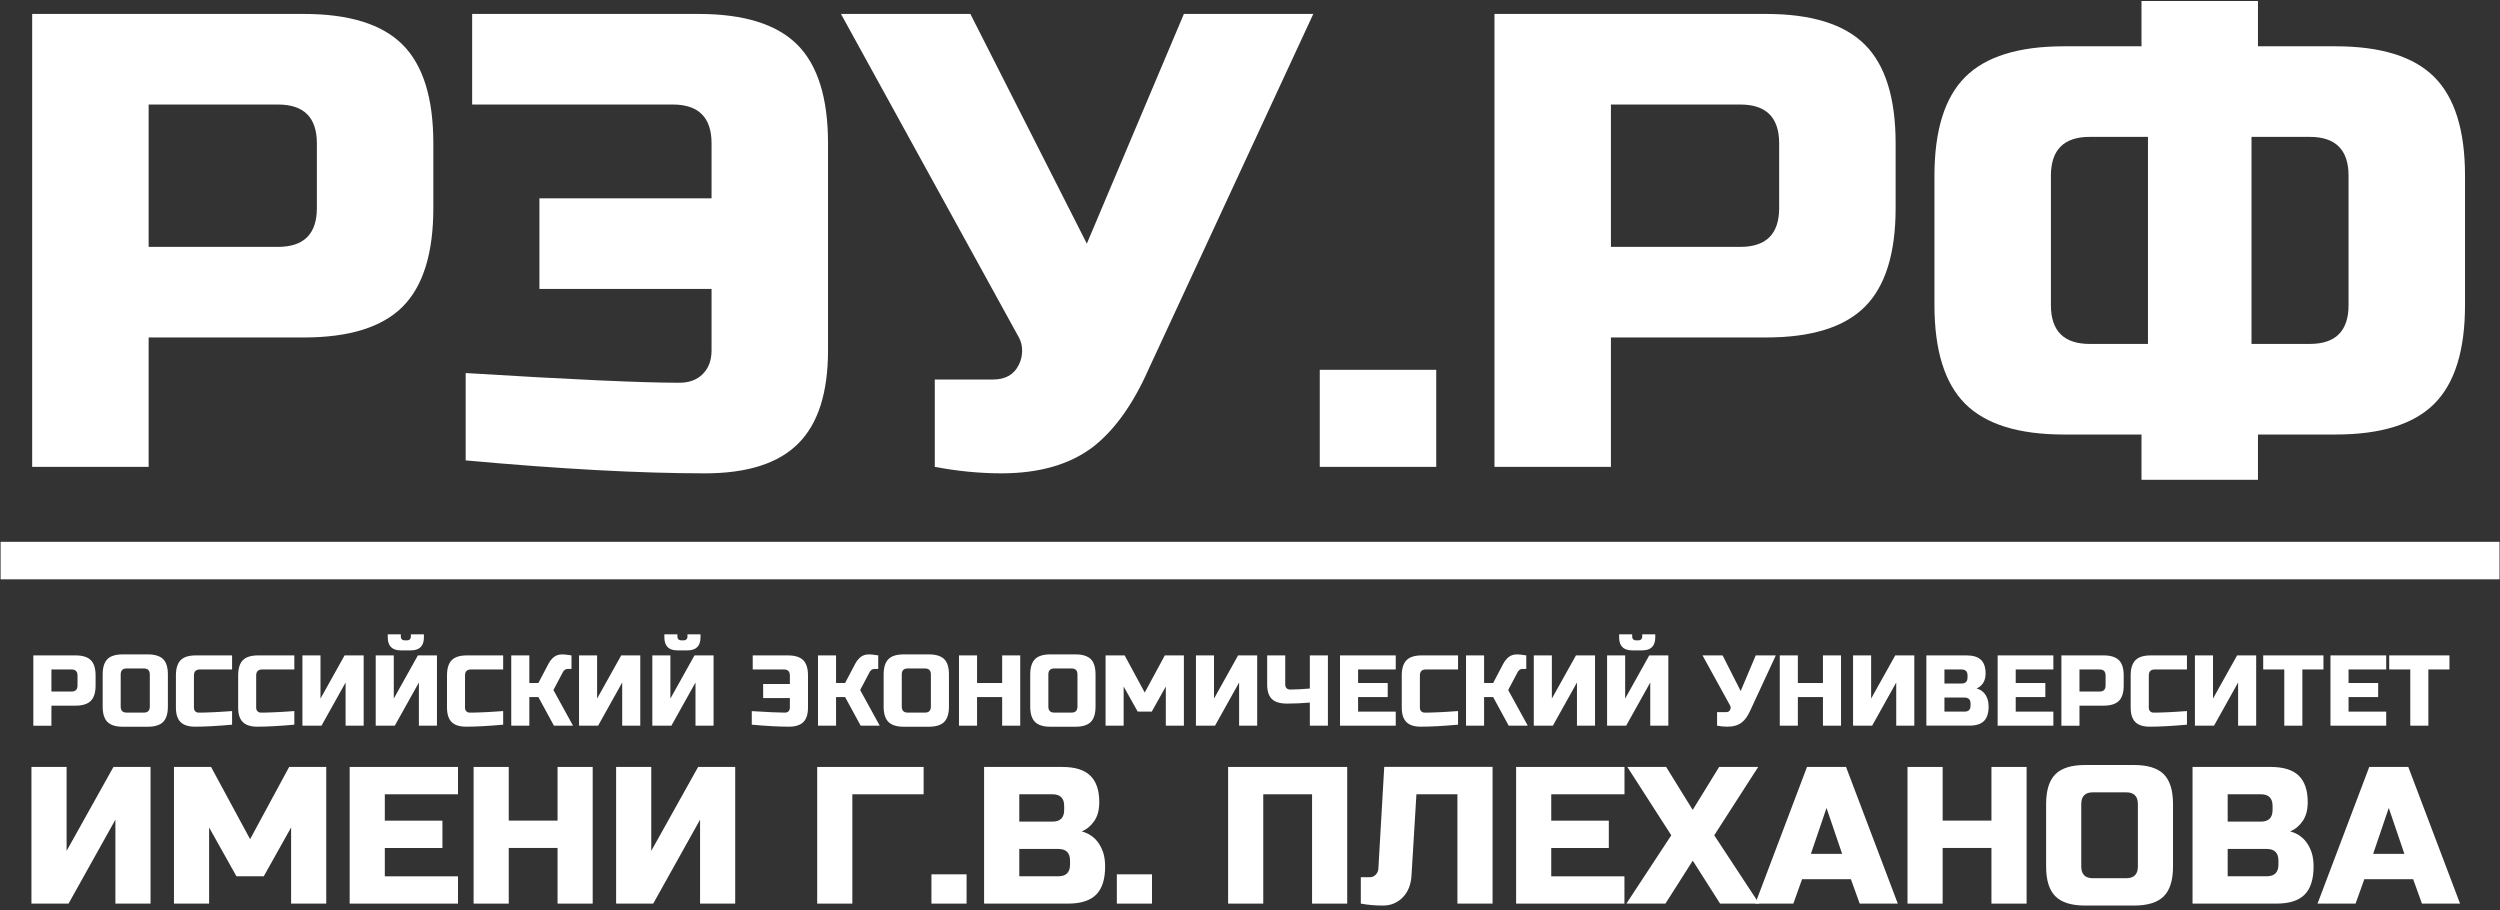 <?xml version="1.0" encoding="UTF-8"?> <svg xmlns="http://www.w3.org/2000/svg" width="1000" height="364" viewBox="0 0 1000 364" fill="none"><rect x="0" y="0" width="1000" height="364" fill="#333333" stroke="none"/> <path d="M12.87 5.578H121.572C139.689 5.578 152.852 9.683 161.041 17.871C169.228 26.06 173.334 39.224 173.334 57.34V83.222C173.334 101.339 169.228 114.502 161.041 122.691C152.852 130.879 139.689 134.984 121.572 134.984H59.456V186.747H12.87V5.578ZM126.748 57.34C126.748 46.988 121.572 41.812 111.219 41.812H59.456V98.75H111.219C121.572 98.75 126.748 93.574 126.748 83.222V57.34Z" fill="white"></path> <path d="M186.273 149.219C228.375 151.807 256.845 153.101 271.682 153.101C275.653 153.101 278.799 151.941 281.12 149.598C283.44 147.256 284.622 144.132 284.622 140.161V115.573H215.769V79.34H284.622V57.34C284.622 46.988 279.446 41.812 269.094 41.812H188.862V5.578H279.446C297.563 5.578 310.727 9.683 318.915 17.871C327.103 26.06 331.209 39.224 331.209 57.34V140.161C331.209 157.073 327.237 169.5 319.294 177.421C311.352 185.364 298.924 189.335 282.034 189.335C256.153 189.335 224.225 187.617 186.273 184.159V149.219Z" fill="white"></path> <path d="M400.576 189.335C391.941 189.335 383.061 188.465 373.914 186.747V151.807H397.207C402.205 151.807 405.663 149.821 407.559 145.85C408.429 144.132 408.853 142.28 408.853 140.294C408.853 138.309 408.429 136.546 407.559 134.984L336.386 5.578H388.148L434.735 97.456L473.557 5.578H525.319L459.322 147.925C453.276 161.557 446.024 171.731 437.591 178.469C428.264 185.721 415.926 189.335 400.576 189.335Z" fill="white"></path> <path d="M527.907 147.925H574.493V186.747H527.907V147.925Z" fill="white"></path> <path d="M597.787 5.578H706.488C724.605 5.578 737.769 9.683 745.957 17.871C754.145 26.06 758.251 39.224 758.251 57.34V83.222C758.251 101.339 754.145 114.502 745.957 122.691C737.769 130.879 724.605 134.984 706.488 134.984H644.373V186.747H597.787V5.578ZM711.664 57.34C711.664 46.988 706.488 41.812 696.136 41.812H644.373V98.75H696.136C706.488 98.75 711.664 93.574 711.664 83.222V57.34Z" fill="white"></path> <path d="M986.006 122.043C986.006 140.16 981.901 153.324 973.712 161.512C965.524 169.7 952.36 173.806 934.243 173.806H903.186V191.923H856.599V173.806H825.542C807.425 173.806 794.261 169.7 786.073 161.512C777.885 153.324 773.779 140.16 773.779 122.043V70.28C773.779 52.163 777.885 39 786.073 30.811C794.261 22.623 807.425 18.518 825.542 18.518H856.599V0.401H903.186V18.518H934.243C952.36 18.518 965.524 22.623 973.712 30.811C981.901 39 986.006 52.163 986.006 70.28V122.043ZM820.366 122.043C820.366 132.396 825.542 137.572 835.894 137.572H859.188V54.752H835.894C825.542 54.752 820.366 59.928 820.366 70.28V122.043ZM939.42 70.28C939.42 59.928 934.243 54.752 923.891 54.752H900.598V137.572H923.891C934.243 137.572 939.42 132.396 939.42 122.043V70.28Z" fill="white"></path> <path d="M0.241 224.23H999.795" stroke="white" stroke-width="15" stroke-miterlimit="10"></path> <path d="M13.338 262.16H30.205C33.017 262.16 35.047 262.807 36.319 264.056C37.59 265.328 38.237 267.381 38.237 270.192V274.208C38.237 277.019 37.59 279.072 36.319 280.344C35.047 281.615 33.017 282.262 30.205 282.262H20.567V290.295H13.338V262.16ZM31.009 270.192C31.009 268.585 30.205 267.782 28.599 267.782H20.567V276.618H28.599C30.205 276.618 31.009 275.814 31.009 274.208V270.192Z" fill="white"></path> <path d="M67.153 282.639C67.153 285.451 66.506 287.503 65.257 288.775C63.985 290.047 61.955 290.694 59.121 290.694H49.081C46.27 290.694 44.239 290.047 42.968 288.775C41.696 287.503 41.071 285.451 41.071 282.639V269.788C41.071 266.977 41.696 264.946 42.968 263.652C44.239 262.381 46.27 261.756 49.081 261.756H59.121C61.932 261.756 63.985 262.403 65.257 263.652C66.529 264.924 67.153 266.977 67.153 269.788V282.639ZM59.925 269.788C59.925 268.182 59.121 267.378 57.515 267.378H50.688C49.081 267.378 48.278 268.182 48.278 269.788V282.639C48.278 284.246 49.081 285.049 50.688 285.049H57.515C59.121 285.049 59.925 284.246 59.925 282.639V269.788Z" fill="white"></path> <path d="M92.855 289.871C86.876 290.406 81.923 290.674 77.996 290.674C75.363 290.674 73.444 290.049 72.217 288.822C70.99 287.595 70.365 285.654 70.365 283.043V270.192C70.365 267.381 70.99 265.35 72.262 264.056C73.534 262.785 75.564 262.16 78.375 262.16H92.833V267.782H79.981C78.375 267.782 77.572 268.585 77.572 270.192V283.043C77.572 283.668 77.75 284.159 78.107 284.516C78.464 284.873 78.933 285.051 79.491 285.051C80.048 285.051 80.673 285.051 81.343 285.029C82.012 285.007 82.704 285.007 83.44 284.962C84.154 284.94 84.89 284.917 85.626 284.873C86.363 284.851 87.322 284.784 88.482 284.717C89.642 284.627 91.093 284.538 92.833 284.427V289.871H92.855Z" fill="white"></path> <path d="M117.755 289.871C111.775 290.406 106.822 290.674 102.895 290.674C100.262 290.674 98.344 290.049 97.117 288.822C95.889 287.595 95.265 285.654 95.265 283.043V270.192C95.265 267.381 95.889 265.35 97.161 264.056C98.433 262.785 100.463 262.16 103.274 262.16H117.733V267.782H104.881C103.274 267.782 102.471 268.585 102.471 270.192V283.043C102.471 283.668 102.65 284.159 103.007 284.516C103.364 284.873 103.832 285.051 104.39 285.051C104.948 285.051 105.573 285.051 106.242 285.029C106.911 285.007 107.603 285.007 108.339 284.962C109.053 284.94 109.789 284.917 110.526 284.873C111.262 284.851 112.221 284.784 113.382 284.717C114.542 284.627 115.992 284.538 117.733 284.427V289.871H117.755Z" fill="white"></path> <path d="M145.465 290.272H138.236V273.003L128.597 290.272H120.967V262.16H128.196V279.429L137.834 262.16H145.465V290.272Z" fill="white"></path> <path d="M167.554 290.272V273.003L157.916 290.272H150.285V262.16H157.514V279.429L167.153 262.16H174.783V290.272H167.554ZM160.325 260.152C156.845 260.152 155.104 258.411 155.104 254.931V253.726H160.325V254.73C160.325 255.132 160.459 255.466 160.727 255.734C160.995 256.002 161.329 256.136 161.731 256.136H162.936C163.337 256.136 163.672 256.002 163.94 255.734C164.208 255.466 164.341 255.132 164.341 254.73V253.726H169.562V254.931C169.562 258.411 167.822 260.152 164.341 260.152H160.325Z" fill="white"></path> <path d="M201.29 289.871C195.31 290.406 190.357 290.674 186.43 290.674C183.798 290.674 181.879 290.049 180.652 288.822C179.425 287.595 178.8 285.654 178.8 283.043V270.192C178.8 267.381 179.425 265.35 180.696 264.056C181.968 262.785 183.998 262.16 186.81 262.16H201.267V267.782H188.416C186.81 267.782 186.006 268.585 186.006 270.192V283.043C186.006 283.668 186.185 284.159 186.542 284.516C186.899 284.873 187.367 285.051 187.925 285.051C188.483 285.051 189.108 285.051 189.777 285.029C190.446 285.007 191.138 285.007 191.874 284.962C192.588 284.94 193.325 284.917 194.061 284.873C194.797 284.851 195.757 284.784 196.917 284.717C198.077 284.627 199.527 284.538 201.267 284.427V289.871H201.29Z" fill="white"></path> <path d="M224.984 261.756C225.653 261.756 226.858 261.89 228.598 262.157V267.579H226.992C226.59 267.579 226.233 267.713 225.899 267.958C225.586 268.204 225.341 268.494 225.185 268.784L221.369 276.013L229.201 290.27H221.57L215.345 278.824H211.731V290.27H204.502V262.157H211.731V273.202H215.345L219.361 265.571C219.941 264.456 220.678 263.518 221.548 262.827C222.418 262.113 223.556 261.756 224.984 261.756Z" fill="white"></path> <path d="M256.109 290.272H248.88V273.003L239.242 290.272H231.611V262.16H238.84V279.429L248.479 262.16H256.109V290.272Z" fill="white"></path> <path d="M278.197 290.272V273.003L268.558 290.272H260.928V262.16H268.157V279.429L277.795 262.16H285.426V290.272H278.197ZM270.968 260.152C267.487 260.152 265.747 258.411 265.747 254.931V253.726H270.968V254.73C270.968 255.132 271.102 255.466 271.37 255.734C271.637 256.002 271.972 256.136 272.374 256.136H273.578C273.98 256.136 274.315 256.002 274.582 255.734C274.85 255.466 274.984 255.132 274.984 254.73V253.726H280.205V254.931C280.205 258.411 278.465 260.152 274.984 260.152H270.968Z" fill="white"></path> <path d="M300.687 284.449C307.224 284.851 311.641 285.051 313.94 285.051C314.564 285.051 315.055 284.873 315.412 284.516C315.769 284.159 315.948 283.668 315.948 283.043V279.228H305.26V273.606H315.948V270.192C315.948 268.585 315.144 267.782 313.538 267.782H301.088V262.16H315.144C317.956 262.16 319.986 262.807 321.28 264.056C322.552 265.328 323.199 267.381 323.199 270.192V283.043C323.199 285.676 322.574 287.595 321.347 288.822C320.12 290.049 318.179 290.674 315.568 290.674C311.552 290.674 306.599 290.406 300.709 289.871V284.449H300.687Z" fill="white"></path> <path d="M347.675 261.756C348.345 261.756 349.549 261.89 351.29 262.157V267.579H349.683C349.282 267.579 348.925 267.713 348.59 267.958C348.278 268.204 348.032 268.494 347.876 268.784L344.061 276.013L351.892 290.27H344.262L338.037 278.824H334.422V290.27H327.193V262.157H334.422V273.202H338.037L342.053 265.571C342.633 264.456 343.369 263.518 344.239 262.827C345.109 262.113 346.247 261.756 347.675 261.756Z" fill="white"></path> <path d="M379.581 282.639C379.581 285.451 378.934 287.503 377.684 288.775C376.413 290.047 374.36 290.694 371.549 290.694H361.509C358.697 290.694 356.645 290.047 355.373 288.775C354.101 287.503 353.454 285.451 353.454 282.639V269.788C353.454 266.977 354.101 264.946 355.373 263.652C356.645 262.381 358.675 261.756 361.509 261.756H371.549C374.36 261.756 376.39 262.403 377.684 263.652C378.956 264.924 379.581 266.977 379.581 269.788V282.639ZM372.352 269.788C372.352 268.182 371.549 267.378 369.942 267.378H363.115C361.509 267.378 360.705 268.182 360.705 269.788V282.639C360.705 284.246 361.509 285.049 363.115 285.049H369.942C371.549 285.049 372.352 284.246 372.352 282.639V269.788Z" fill="white"></path> <path d="M408.093 290.272H400.864V278.826H390.824V290.272H383.595V262.16H390.824V273.204H400.864V262.16H408.093V290.272Z" fill="white"></path> <path d="M438.216 282.639C438.216 285.451 437.569 287.503 436.319 288.775C435.047 290.047 432.995 290.694 430.183 290.694H420.143C417.332 290.694 415.279 290.047 414.008 288.775C412.736 287.503 412.089 285.451 412.089 282.639V269.788C412.089 266.977 412.736 264.946 414.008 263.652C415.279 262.381 417.31 261.756 420.143 261.756H430.183C432.995 261.756 435.025 262.403 436.319 263.652C437.591 264.924 438.216 266.977 438.216 269.788V282.639ZM430.987 269.788C430.987 268.182 430.183 267.378 428.577 267.378H421.75C420.143 267.378 419.34 268.182 419.34 269.788V282.639C419.34 284.246 420.143 285.049 421.75 285.049H428.577C430.183 285.049 430.987 284.246 430.987 282.639V269.788Z" fill="white"></path> <path d="M466.327 274.61L460.704 284.65H455.082L449.459 274.61V290.272H442.23V262.16H449.861L457.893 277.019L465.925 262.16H473.556V290.272H466.327V274.61Z" fill="white"></path> <path d="M502.873 290.272H495.645V273.003L486.006 290.272H478.375V262.16H485.604V279.429L495.243 262.16H502.873V290.272Z" fill="white"></path> <path d="M523.956 281.035C520.743 281.303 517.709 281.437 514.853 281.437C511.997 281.437 509.967 280.812 508.717 279.585C507.49 278.358 506.865 276.417 506.865 273.806V262.16H514.094V273.806C514.094 274.431 514.273 274.922 514.63 275.279C514.987 275.636 515.477 275.814 516.102 275.814C518.289 275.814 520.899 275.681 523.933 275.413V262.16H531.162V290.272H523.933V281.035H523.956Z" fill="white"></path> <path d="M558.295 290.272H536.006V262.16H558.295V267.782H543.235V273.204H555.083V278.826H543.235V284.65H558.295V290.272Z" fill="white"></path> <path d="M583.195 289.871C577.216 290.406 572.262 290.674 568.336 290.674C565.703 290.674 563.784 290.049 562.557 288.822C561.33 287.595 560.705 285.654 560.705 283.043V270.192C560.705 267.381 561.352 265.35 562.624 264.056C563.896 262.785 565.926 262.16 568.759 262.16H583.217V267.782H570.366C568.759 267.782 567.956 268.585 567.956 270.192V283.043C567.956 283.668 568.135 284.159 568.492 284.516C568.849 284.873 569.317 285.051 569.875 285.051C570.433 285.051 571.058 285.051 571.727 285.029C572.396 285.007 573.088 285.007 573.824 284.962C574.538 284.94 575.274 284.917 576.011 284.873C576.747 284.851 577.706 284.784 578.867 284.717C580.027 284.627 581.477 284.538 583.217 284.427V289.871H583.195Z" fill="white"></path> <path d="M606.89 261.756C607.559 261.756 608.764 261.89 610.504 262.157V267.579H608.898C608.496 267.579 608.139 267.713 607.804 267.958C607.492 268.204 607.247 268.494 607.09 268.784L603.275 276.013L611.107 290.27H603.476L597.251 278.824H593.637V290.27H586.408V262.157H593.637V273.202H597.251L601.267 265.571C601.847 264.456 602.583 263.518 603.454 262.827C604.324 262.113 605.484 261.756 606.89 261.756Z" fill="white"></path> <path d="M638.014 290.272H630.785V273.003L621.147 290.272H613.516V262.16H620.745V279.429L630.384 262.16H638.014V290.272Z" fill="white"></path> <path d="M660.103 290.272V273.003L650.464 290.272H642.833V262.16H650.062V279.429L659.701 262.16H667.331V290.272H660.103ZM652.874 260.152C649.393 260.152 647.653 258.411 647.653 254.931V253.726H652.874V254.73C652.874 255.132 653.008 255.466 653.275 255.734C653.543 256.002 653.878 256.136 654.279 256.136H655.484C655.886 256.136 656.22 256.002 656.488 255.734C656.756 255.466 656.89 255.132 656.89 254.73V253.726H662.111V254.931C662.111 258.411 660.37 260.152 656.89 260.152H652.874Z" fill="white"></path> <path d="M690.96 290.674C689.621 290.674 688.238 290.54 686.832 290.272V284.851H690.447C691.227 284.851 691.763 284.538 692.053 283.936C692.187 283.668 692.254 283.378 692.254 283.066C692.254 282.753 692.187 282.486 692.053 282.24L681.009 262.16H689.041L696.27 276.417L702.294 262.16H710.326L700.085 284.248C699.148 286.368 698.032 287.952 696.716 288.978C695.244 290.116 693.325 290.674 690.96 290.674Z" fill="white"></path> <path d="M736.408 290.272H729.179V278.826H719.139V290.272H711.91V262.16H719.139V273.204H729.179V262.16H736.408V290.272Z" fill="white"></path> <path d="M765.723 290.272H758.494V273.003L748.856 290.272H741.225V262.16H748.454V279.429L758.093 262.16H765.723V290.272Z" fill="white"></path> <path d="M770.545 262.16H786.609C789.242 262.16 791.161 262.762 792.388 263.945C793.615 265.127 794.24 266.957 794.24 269.389C794.24 270.995 793.883 272.289 793.191 273.293C792.499 274.297 791.629 274.989 790.625 275.39C792.789 275.971 794.262 277.421 795.043 279.719C795.311 280.544 795.445 281.504 795.445 282.619C795.445 285.252 794.82 287.171 793.593 288.398C792.366 289.625 790.424 290.25 787.814 290.25H770.545V262.16ZM787.011 270.192C787.011 268.585 786.208 267.782 784.601 267.782H777.774V273.405H784.601C786.208 273.405 787.011 272.602 787.011 270.995V270.192ZM788.216 281.437C788.216 279.83 787.412 279.027 785.806 279.027H777.774V284.65H785.806C787.412 284.65 788.216 283.847 788.216 282.24V281.437Z" fill="white"></path> <path d="M821.347 290.272H799.058V262.16H821.347V267.782H806.287V273.204H818.134V278.826H806.287V284.65H821.347V290.272Z" fill="white"></path> <path d="M824.561 262.16H841.428C844.239 262.16 846.27 262.807 847.564 264.056C848.835 265.328 849.482 267.381 849.482 270.192V274.208C849.482 277.019 848.835 279.072 847.564 280.344C846.292 281.615 844.262 282.262 841.428 282.262H831.79V290.295H824.561V262.16ZM842.231 270.192C842.231 268.585 841.428 267.782 839.822 267.782H831.79V276.618H839.822C841.428 276.618 842.231 275.814 842.231 274.208V270.192Z" fill="white"></path> <path d="M874.761 289.871C868.781 290.406 863.828 290.674 859.901 290.674C857.269 290.674 855.35 290.049 854.123 288.822C852.896 287.595 852.271 285.654 852.271 283.043V270.192C852.271 267.381 852.918 265.35 854.19 264.056C855.462 262.785 857.492 262.16 860.325 262.16H874.783V267.782H861.932C860.325 267.782 859.522 268.585 859.522 270.192V283.043C859.522 283.668 859.701 284.159 860.058 284.516C860.415 284.873 860.883 285.051 861.441 285.051C861.999 285.051 862.624 285.051 863.293 285.029C863.962 285.007 864.654 285.007 865.39 284.962C866.104 284.94 866.84 284.917 867.577 284.873C868.313 284.851 869.272 284.784 870.432 284.717C871.593 284.627 873.043 284.538 874.783 284.427V289.871H874.761Z" fill="white"></path> <path d="M902.47 290.272H895.241V273.003L885.603 290.272H877.972V262.16H885.201V279.429L894.84 262.16H902.47V290.272Z" fill="white"></path> <path d="M920.946 290.272H913.717V267.782H905.283V262.16H929.38V267.782H920.946V290.272Z" fill="white"></path> <path d="M954.48 290.272H932.191V262.16H954.48V267.782H939.42V273.204H951.267V278.826H939.42V284.65H954.48V290.272Z" fill="white"></path> <path d="M971.345 290.272H964.116V267.782H955.683V262.16H979.779V267.782H971.345V290.272Z" fill="white"></path> <path d="M60.215 361.444H46.159V327.865L27.417 361.444H12.58V306.78H26.636V340.359L45.378 306.78H60.215V361.444Z" fill="white"></path> <path d="M116.44 330.988L105.507 350.511H94.575L83.642 330.988V361.444H69.586V306.78H84.423L100.041 335.674L115.659 306.78H130.496V361.444H116.44V330.988Z" fill="white"></path> <path d="M183.195 361.444H139.866V306.78H183.195V317.713H153.922V328.266H176.97V339.199H153.922V350.533H183.195V361.444Z" fill="white"></path> <path d="M237.077 361.444H223.021V339.177H203.499V361.444H189.442V306.78H203.499V328.244H223.021V306.78H237.077V361.444Z" fill="white"></path> <path d="M294.082 361.444H280.026V327.865L261.284 361.444H246.447V306.78H260.503V340.359L279.245 306.78H294.082V361.444Z" fill="white"></path> <path d="M340.934 361.444H326.878V306.78H369.448V317.713H340.934V361.444Z" fill="white"></path> <path d="M372.575 349.73H386.631V361.443H372.575V349.73Z" fill="white"></path> <path d="M393.635 306.78H424.871C429.98 306.78 433.728 307.941 436.116 310.261C438.503 312.581 439.708 316.107 439.708 320.837C439.708 323.96 439.039 326.504 437.678 328.445C436.317 330.386 434.666 331.769 432.68 332.55C436.897 333.688 439.753 336.499 441.27 340.984C441.783 342.59 442.051 344.465 442.051 346.606C442.051 351.716 440.846 355.464 438.458 357.851C436.071 360.239 432.323 361.444 427.214 361.444H393.635V306.78ZM425.674 322.398C425.674 319.275 424.112 317.713 420.989 317.713H407.713V328.646H420.989C424.112 328.646 425.674 327.084 425.674 323.96V322.398ZM428.017 344.264C428.017 341.14 426.455 339.578 423.331 339.578H407.713V350.511H423.331C426.455 350.511 428.017 348.949 428.017 345.826V344.264Z" fill="white"></path> <path d="M446.738 349.73H460.795V361.443H446.738V349.73Z" fill="white"></path> <path d="M538.882 361.444H524.826V317.713H505.303V361.444H491.247V306.78H538.882V361.444Z" fill="white"></path> <path d="M561.06 358.989C558.918 361.153 556.307 362.224 553.161 362.224C550.038 362.224 547.093 361.957 544.326 361.444V350.89H547.851C548.833 350.89 549.659 350.556 550.306 349.864C550.953 349.195 551.31 348.347 551.354 347.365L553.697 306.758H597.026V361.444H582.97V317.713H566.571L564.607 350.132C564.406 353.858 563.202 356.825 561.06 358.989Z" fill="white"></path> <path d="M649.773 361.444H606.444V306.78H649.795V317.713H620.5V328.266H643.525V339.199H620.5V350.533H649.773V361.444Z" fill="white"></path> <path d="M687.657 306.78H703.275L685.694 334.112L703.654 361.444H688.036L677.104 344.264L666.171 361.444H650.553L668.514 334.112L650.933 306.78H666.461L677.082 323.96L687.657 306.78Z" fill="white"></path> <path d="M717.331 361.444H702.115L722.798 306.78H738.416L759.121 361.444H743.882L740.357 351.671H720.834L717.331 361.444ZM724.359 341.542H736.854L730.607 323.179L724.359 341.542Z" fill="white"></path> <path d="M810.638 361.444H796.582V339.177H777.059V361.444H763.003V306.78H777.059V328.244H796.582V306.78H810.638V361.444Z" fill="white"></path> <path d="M869.206 346.606C869.206 352.073 867.979 356.044 865.502 358.521C863.026 360.997 859.054 362.224 853.588 362.224H834.065C828.599 362.224 824.628 360.997 822.151 358.521C819.674 356.044 818.447 352.073 818.447 346.606V321.618C818.447 316.151 819.674 312.18 822.151 309.703C824.628 307.227 828.599 306 834.065 306H853.588C859.054 306 863.026 307.227 865.502 309.703C867.979 312.18 869.206 316.151 869.206 321.618V346.606ZM855.15 321.618C855.15 318.494 853.588 316.932 850.464 316.932H837.189C834.065 316.932 832.503 318.494 832.503 321.618V346.606C832.503 349.73 834.065 351.292 837.189 351.292H850.464C853.588 351.292 855.15 349.73 855.15 346.606V321.618Z" fill="white"></path> <path d="M877.015 306.78H908.251C913.361 306.78 917.109 307.941 919.496 310.261C921.884 312.581 923.088 316.107 923.088 320.837C923.088 323.96 922.419 326.504 921.058 328.445C919.697 330.386 918.046 331.769 916.06 332.55C920.277 333.688 923.133 336.499 924.65 340.984C925.163 342.59 925.431 344.465 925.431 346.606C925.431 351.716 924.226 355.464 921.839 357.851C919.452 360.239 915.703 361.444 910.594 361.444H877.015V306.78ZM909.032 322.398C909.032 319.275 907.47 317.713 904.347 317.713H891.071V328.646H904.347C907.47 328.646 909.032 327.084 909.032 323.96V322.398ZM911.375 344.264C911.375 341.14 909.813 339.578 906.689 339.578H891.071V350.511H906.689C909.813 350.511 911.375 348.949 911.375 345.826V344.264Z" fill="white"></path> <path d="M942.232 361.444H927.015L947.698 306.78H963.316L984.021 361.444H968.782L965.257 351.671H945.734L942.232 361.444ZM949.26 341.542H961.754L955.507 323.179L949.26 341.542Z" fill="white"></path> </svg> 